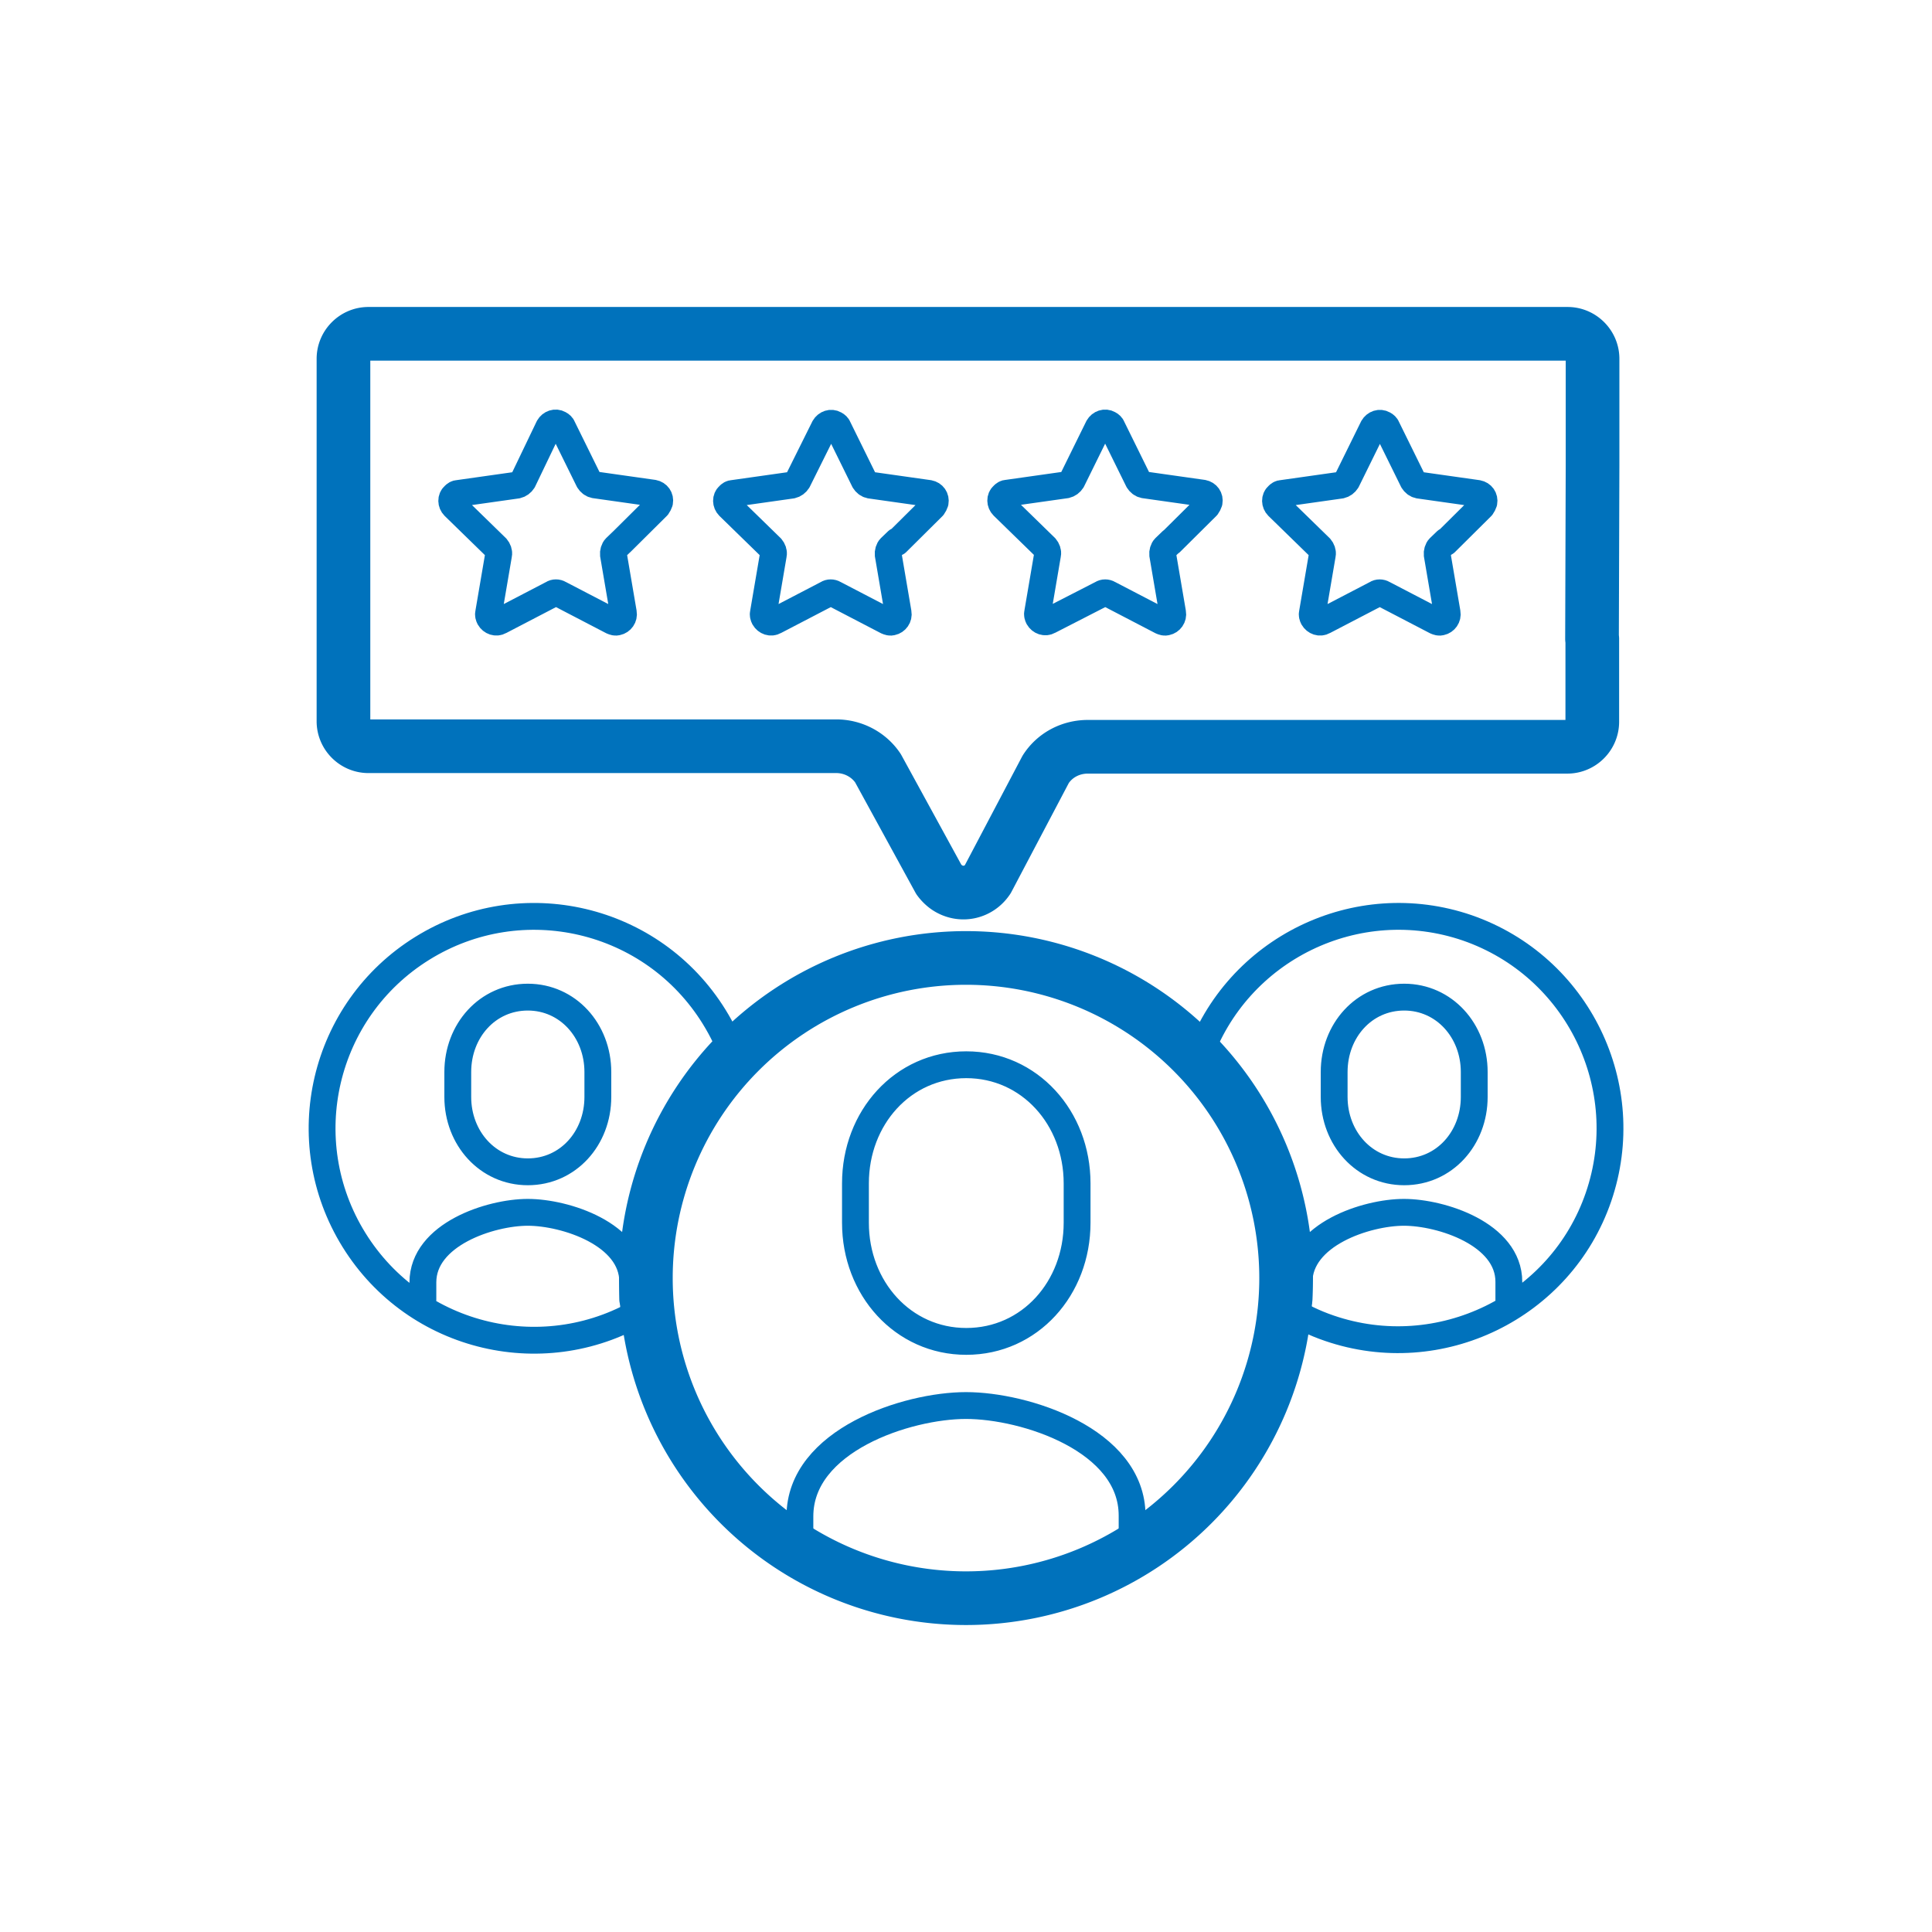 <?xml version="1.0" encoding="UTF-8"?>
<svg version="1.1" viewBox="0 0 72 72" xmlns="http://www.w3.org/2000/svg">
 <defs>
  <style>.cls-1 {
        stroke-miterlimit: 10;
      }

      .cls-1, .cls-2, .cls-3 {
        fill: none;
        stroke: #0072bc;
        stroke-linecap: round;
      }

      .cls-2, .cls-3 {
        stroke-linejoin: round;
      }

      .cls-3 {
        stroke-width: 2px;
      }</style>
 </defs>
 <path class="cls-3" d="m47.93 47.63a11.93 11.93 0 0 1-11.93 11.93 11.93 11.93 0 0 1-11.93-11.93 11.93 11.93 0 0 1 11.93-11.93 11.93 11.93 0 0 1 11.93 11.93zm11.41-23.82v3.09c0 0.51-0.42 0.93-0.93 0.93h-17.87c-0.64 0-1.23 0.31-1.57 0.84l-2.16 4.1c-0.33 0.5-0.99 0.65-1.51 0.31-0.12-0.08-0.23-0.19-0.31-0.3l-2.27-4.15c-0.34-0.51-0.93-0.82-1.55-0.82h-17.44c-0.51 0-0.93-0.42-0.93-0.93v-13.51c0-0.51 0.42-0.93 0.93-0.93h44.69c0.51 0 0.93 0.42 0.93 0.93v3.98l-0.02 6.46z" fill="none" stroke="#0072bc" stroke-linecap="round" stroke-linejoin="round" stroke-width="2px"/>
 <path class="cls-2" d="m15.76 48.44v-0.65c0-1.79 2.52-2.61 3.91-2.61s3.91 0.81 3.91 2.59v0.67m-3.91-4.77c-1.49 0-2.61-1.25-2.61-2.79v-0.93c0-1.54 1.11-2.79 2.61-2.79 1.49 0 2.61 1.25 2.61 2.79v0.93c0 1.54-1.11 2.79-2.61 2.79zm28.74 4.77v-0.65c0-1.79 2.52-2.61 3.91-2.61s3.91 0.81 3.91 2.59v0.67m-3.9-4.77c-1.49 0-2.61-1.25-2.61-2.79v-0.93c0-1.54 1.11-2.79 2.61-2.79 1.49 0 2.61 1.25 2.61 2.79v0.93c0 1.54-1.11 2.79-2.61 2.79zm-22.52 13.87v-1.03c0-2.83 3.99-4.13 6.19-4.13s6.19 1.28 6.19 4.1v1.06m-6.18-7.55c-2.36 0-4.13-1.98-4.13-4.42v-1.47c0-2.44 1.76-4.42 4.13-4.42 2.36 0 4.13 1.98 4.13 4.42v1.47c0 2.44-1.76 4.42-4.13 4.42zm17.89-29.83-0.26 0.25c-0.06 0.06-0.09 0.17-0.08 0.26l0.37 2.17c0.03 0.16-0.08 0.31-0.23 0.34-0.06 0.02-0.12 0-0.19-0.03l-1.96-1.02c-0.08-0.05-0.19-0.05-0.26 0l-1.96 1.02c-0.14 0.08-0.31 0.02-0.39-0.12-0.03-0.06-0.05-0.12-0.03-0.19l0.37-2.17c0.02-0.09-0.02-0.19-0.08-0.26l-1.58-1.54c-0.11-0.11-0.12-0.3 0-0.4 0.05-0.05 0.09-0.08 0.16-0.08l2.19-0.31c0.09-0.02 0.17-0.08 0.22-0.16l0.98-1.99c0.08-0.14 0.25-0.2 0.39-0.12 0.06 0.03 0.11 0.08 0.12 0.12l0.98 1.99c0.05 0.08 0.12 0.14 0.22 0.16l2.19 0.31c0.16 0.03 0.26 0.17 0.23 0.33-0.02 0.06-0.05 0.12-0.08 0.16l-1.35 1.34m-10.2-0.06-0.26 0.25c-0.06 0.06-0.09 0.17-0.08 0.26l0.37 2.17c0.03 0.16-0.08 0.31-0.23 0.34-0.06 0.02-0.12 0-0.19-0.03l-1.96-1.02c-0.08-0.05-0.19-0.05-0.26 0l-1.97 1.01c-0.14 0.08-0.31 0.02-0.39-0.12-0.03-0.06-0.05-0.12-0.03-0.19l0.37-2.17c0.02-0.09-0.02-0.19-0.08-0.26l-1.58-1.54c-0.11-0.11-0.12-0.3 0-0.4 0.05-0.05 0.09-0.08 0.16-0.08l2.19-0.31c0.09-0.02 0.17-0.08 0.22-0.16l0.98-1.99c0.08-0.14 0.25-0.2 0.39-0.12 0.06 0.03 0.11 0.08 0.12 0.12l0.98 1.99c0.05 0.08 0.12 0.14 0.22 0.16l2.19 0.31c0.16 0.03 0.26 0.17 0.23 0.33-0.02 0.06-0.05 0.12-0.08 0.16l-1.35 1.34m-10.19-0.05-0.26 0.25c-0.06 0.06-0.09 0.17-0.08 0.26l0.37 2.17c0.03 0.16-0.08 0.31-0.23 0.34-0.06 0.02-0.12 0-0.19-0.03l-1.96-1.02c-0.08-0.05-0.19-0.05-0.26 0l-1.96 1.02c-0.14 0.08-0.31 0.02-0.39-0.12-0.03-0.06-0.05-0.12-0.03-0.19l0.37-2.17c0.02-0.09-0.02-0.19-0.08-0.26l-1.58-1.54c-0.11-0.11-0.12-0.3 0-0.4 0.05-0.05 0.09-0.08 0.16-0.08l2.19-0.31c0.09-0.02 0.17-0.08 0.22-0.16l0.99-1.99c0.08-0.14 0.25-0.2 0.39-0.12 0.06 0.03 0.11 0.08 0.12 0.12l0.98 1.99c0.05 0.08 0.12 0.14 0.22 0.16l2.19 0.31c0.16 0.03 0.26 0.17 0.23 0.33-0.02 0.06-0.05 0.12-0.08 0.16l-1.35 1.34m-10.22-0.06-0.26 0.25c-0.06 0.06-0.09 0.17-0.08 0.26l0.37 2.17c0.03 0.16-0.08 0.31-0.23 0.34-0.06 0.02-0.12 0-0.19-0.03l-1.96-1.02c-0.08-0.05-0.19-0.05-0.26 0l-1.96 1.02c-0.14 0.08-0.31 0.02-0.39-0.12-0.03-0.06-0.05-0.12-0.03-0.19l0.37-2.17c0.02-0.09-0.02-0.19-0.08-0.26l-1.58-1.54c-0.11-0.11-0.12-0.3 0-0.4 0.05-0.05 0.09-0.08 0.16-0.08l2.19-0.31c0.09-0.02 0.17-0.08 0.22-0.16l0.96-2c0.08-0.14 0.25-0.2 0.39-0.12 0.06 0.03 0.11 0.08 0.12 0.12l0.98 1.99c0.05 0.08 0.12 0.14 0.22 0.16l2.19 0.31c0.16 0.03 0.26 0.17 0.23 0.33-0.02 0.06-0.05 0.12-0.08 0.16l-1.35 1.34m0.91 28.55c-3.7 2.3-8.57 1.16-10.87-2.55s-1.16-8.57 2.55-10.87 8.57-1.16 10.87 2.55c0.31 0.5 0.56 1.02 0.75 1.57m17.29 0.01c1.43-4.12 5.92-6.3 10.03-4.89 4.12 1.43 6.3 5.92 4.89 10.03s-5.92 6.3-10.03 4.89c-0.56-0.19-1.09-0.45-1.58-0.76"/>
</svg>
